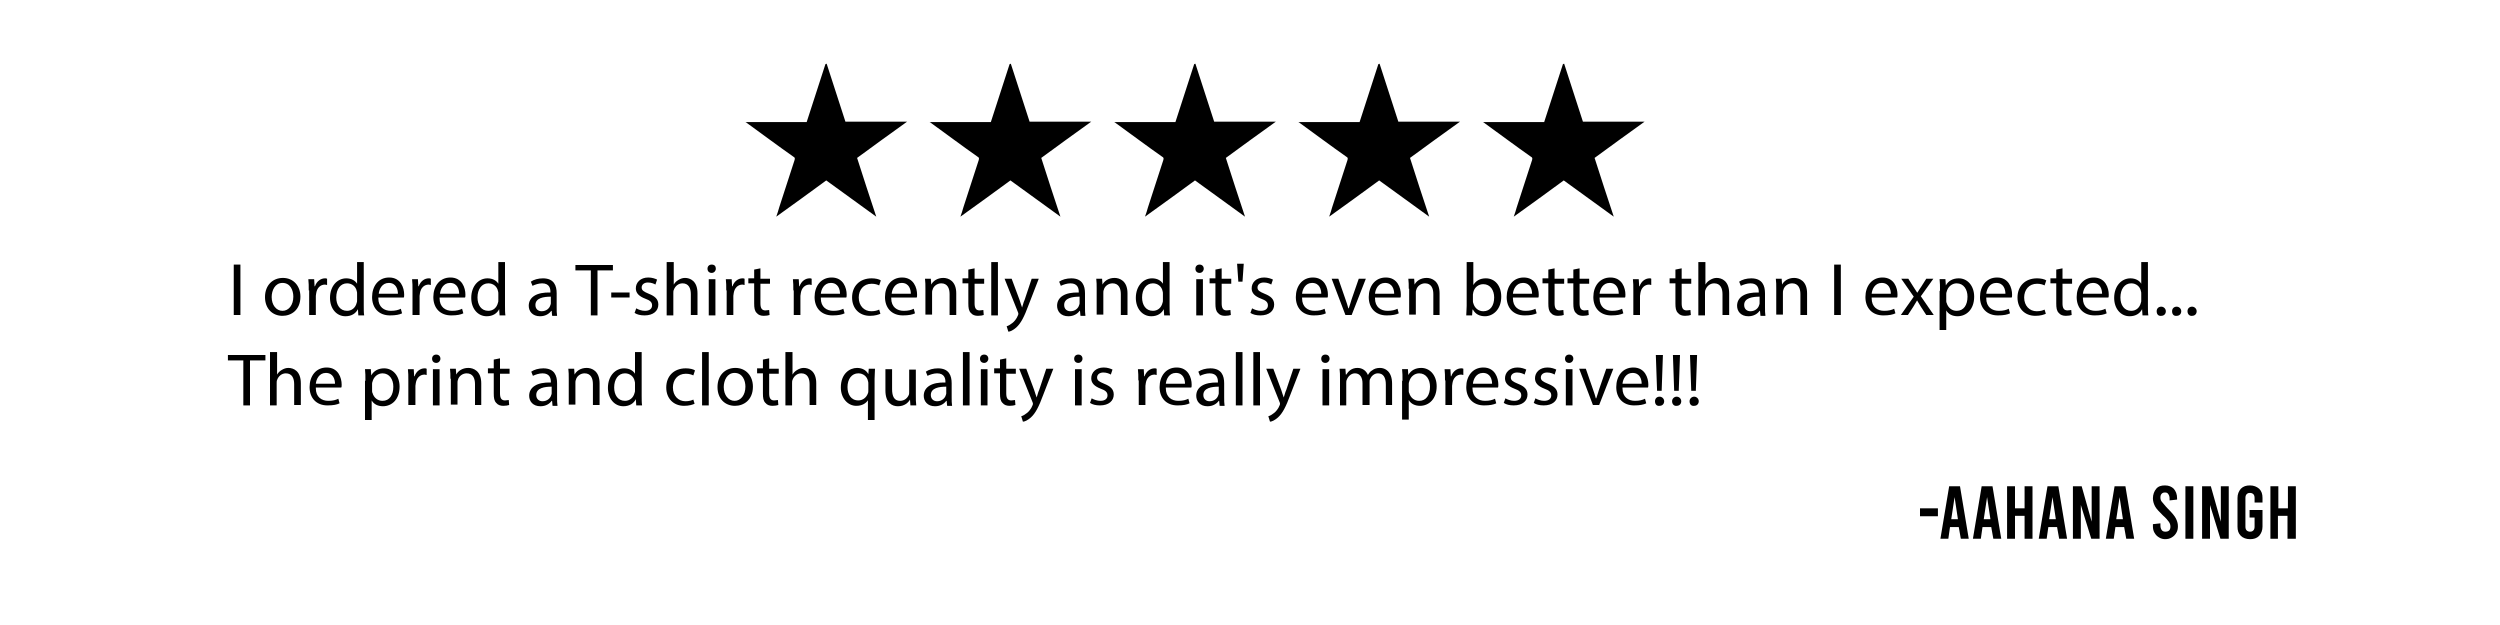 <?xml version="1.0" encoding="utf-8"?>
<!-- Generator: Adobe Illustrator 27.9.6, SVG Export Plug-In . SVG Version: 9.03 Build 54986)  -->
<svg version="1.1" id="Layer_1" xmlns="http://www.w3.org/2000/svg" xmlns:xlink="http://www.w3.org/1999/xlink" x="0px" y="0px"
	 viewBox="0 0 600 150" enable-background="new 0 0 600 150" xml:space="preserve">
<g>
	<polygon points="-27.9,-35.3 -89.5,-67.6 -151,-35.2 -139.3,-103.7 -189.1,-152.2 -120.3,-162.3 -89.6,-224.6 -58.8,-162.3 
		10,-152.3 -39.7,-103.8 	"/>
</g>
<g>
	<path d="M198.4,15.3c1.5,4.6,3,9.3,4.5,13.9c4.9,0,9.8,0,14.8,0c-4.1,2.9-8,5.8-12,8.7c1.5,4.7,3,9.3,4.6,14.1c-4.1-3-8-5.8-12-8.7
		c-4,2.9-7.9,5.8-12,8.7c0.3-0.8,0.5-1.5,0.7-2.2c1.2-3.8,2.5-7.6,3.7-11.4c0.1-0.4,0.1-0.6-0.3-0.8c-3.7-2.6-7.3-5.3-10.9-7.9
		c-0.2-0.1-0.3-0.3-0.6-0.4c5,0,9.8,0,14.7,0c1.5-4.7,3-9.3,4.5-13.9C198.3,15.3,198.3,15.3,198.4,15.3z"/>
</g>
<g>
	<path d="M242.6,15.3c1.5,4.6,3,9.3,4.5,13.9c4.9,0,9.8,0,14.8,0c-4.1,2.9-8,5.8-12,8.7c1.5,4.7,3,9.3,4.6,14.1c-4.1-3-8-5.8-12-8.7
		c-4,2.9-7.9,5.8-12,8.7c0.3-0.8,0.5-1.5,0.7-2.2c1.2-3.8,2.5-7.6,3.7-11.4c0.1-0.4,0.1-0.6-0.3-0.8c-3.7-2.6-7.3-5.3-10.9-7.9
		c-0.2-0.1-0.3-0.3-0.6-0.4c5,0,9.8,0,14.7,0c1.5-4.7,3-9.3,4.5-13.9C242.5,15.3,242.6,15.3,242.6,15.3z"/>
</g>
<g>
	<path d="M286.9,15.3c1.5,4.6,3,9.3,4.5,13.9c4.9,0,9.8,0,14.8,0c-4.1,2.9-8,5.8-12,8.7c1.5,4.7,3,9.3,4.6,14.1c-4.1-3-8-5.8-12-8.7
		c-4,2.9-7.9,5.8-12,8.7c0.3-0.8,0.5-1.5,0.7-2.2c1.2-3.8,2.5-7.6,3.7-11.4c0.1-0.4,0.1-0.6-0.3-0.8c-3.7-2.6-7.3-5.3-10.9-7.9
		c-0.2-0.1-0.3-0.3-0.6-0.4c5,0,9.8,0,14.7,0c1.5-4.7,3-9.3,4.5-13.9C286.8,15.3,286.8,15.3,286.9,15.3z"/>
</g>
<g>
	<path d="M331.1,15.3c1.5,4.6,3,9.3,4.5,13.9c4.9,0,9.8,0,14.8,0c-4.1,2.9-8,5.8-12,8.7c1.5,4.7,3,9.3,4.6,14.1c-4.1-3-8-5.8-12-8.7
		c-4,2.9-7.9,5.8-12,8.7c0.3-0.8,0.5-1.5,0.7-2.2c1.2-3.8,2.5-7.6,3.7-11.4c0.1-0.4,0.1-0.6-0.3-0.8c-3.7-2.6-7.3-5.3-10.9-7.9
		c-0.2-0.1-0.3-0.3-0.6-0.4c5,0,9.8,0,14.7,0c1.5-4.7,3-9.3,4.5-13.9C331,15.3,331.1,15.3,331.1,15.3z"/>
</g>
<g>
	<path d="M375.4,15.3c1.5,4.6,3,9.3,4.5,13.9c4.9,0,9.8,0,14.8,0c-4.1,2.9-8,5.8-12,8.7c1.5,4.7,3,9.3,4.6,14.1c-4.1-3-8-5.8-12-8.7
		c-4,2.9-7.9,5.8-12,8.7c0.3-0.8,0.5-1.5,0.7-2.2c1.2-3.8,2.5-7.6,3.7-11.4c0.1-0.4,0.1-0.6-0.3-0.8c-3.7-2.6-7.3-5.3-10.9-7.9
		c-0.2-0.1-0.3-0.3-0.6-0.4c5,0,9.8,0,14.7,0c1.5-4.7,3-9.3,4.5-13.9C375.3,15.3,375.3,15.3,375.4,15.3z"/>
</g>
<g>
	<path d="M57.7,63.5v12.1h-1.6V63.5H57.7z"/>
	<path d="M72.1,71.2c0,3.2-2.2,4.6-4.3,4.6c-2.4,0-4.2-1.7-4.2-4.5c0-2.9,1.9-4.6,4.3-4.6C70.4,66.7,72.1,68.6,72.1,71.2z
		 M65.2,71.3c0,1.9,1.1,3.3,2.6,3.3c1.5,0,2.6-1.4,2.6-3.4c0-1.5-0.7-3.3-2.6-3.3C66,67.9,65.2,69.7,65.2,71.3z"/>
	<path d="M74.1,69.7c0-1,0-1.9-0.1-2.7h1.4l0.1,1.7h0.1c0.4-1.2,1.4-1.9,2.4-1.9c0.2,0,0.3,0,0.5,0.1v1.5c-0.2,0-0.3-0.1-0.5-0.1
		c-1.1,0-1.9,0.8-2.1,2c0,0.2-0.1,0.5-0.1,0.7v4.6h-1.6V69.7z"/>
	<path d="M87.3,62.9v10.5c0,0.8,0,1.7,0.1,2.3H86l-0.1-1.5h0c-0.5,1-1.5,1.7-3,1.7c-2.1,0-3.7-1.8-3.7-4.4c0-2.9,1.8-4.7,3.9-4.7
		c1.3,0,2.2,0.6,2.6,1.3h0v-5.2H87.3z M85.7,70.5c0-0.2,0-0.5-0.1-0.7c-0.2-1-1.1-1.8-2.3-1.8c-1.6,0-2.6,1.4-2.6,3.4
		c0,1.8,0.9,3.2,2.6,3.2c1.1,0,2-0.7,2.3-1.9c0.1-0.2,0.1-0.4,0.1-0.7V70.5z"/>
	<path d="M90.8,71.6c0,2.1,1.4,3,3,3c1.1,0,1.8-0.2,2.4-0.5l0.3,1.1c-0.6,0.3-1.5,0.5-2.9,0.5c-2.7,0-4.3-1.8-4.3-4.4
		c0-2.6,1.5-4.7,4.1-4.7c2.8,0,3.6,2.5,3.6,4.1c0,0.3,0,0.6-0.1,0.7H90.8z M95.5,70.5c0-1-0.4-2.6-2.2-2.6c-1.6,0-2.3,1.5-2.4,2.6
		H95.5z"/>
	<path d="M99,69.7c0-1,0-1.9-0.1-2.7h1.4l0.1,1.7h0.1c0.4-1.2,1.4-1.9,2.4-1.9c0.2,0,0.3,0,0.5,0.1v1.5c-0.2,0-0.3-0.1-0.5-0.1
		c-1.1,0-1.9,0.8-2.1,2c0,0.2-0.1,0.5-0.1,0.7v4.6H99V69.7z"/>
	<path d="M105.5,71.6c0,2.1,1.4,3,3,3c1.1,0,1.8-0.2,2.4-0.5l0.3,1.1c-0.6,0.3-1.5,0.5-2.9,0.5c-2.7,0-4.3-1.8-4.3-4.4
		c0-2.6,1.5-4.7,4.1-4.7c2.8,0,3.6,2.5,3.6,4.1c0,0.3,0,0.6-0.1,0.7H105.5z M110.2,70.5c0-1-0.4-2.6-2.2-2.6c-1.6,0-2.3,1.5-2.4,2.6
		H110.2z"/>
	<path d="M121.2,62.9v10.5c0,0.8,0,1.7,0.1,2.3h-1.4l-0.1-1.5h0c-0.5,1-1.5,1.7-3,1.7c-2.1,0-3.7-1.8-3.7-4.4c0-2.9,1.8-4.7,3.9-4.7
		c1.3,0,2.2,0.6,2.6,1.3h0v-5.2H121.2z M119.6,70.5c0-0.2,0-0.5-0.1-0.7c-0.2-1-1.1-1.8-2.3-1.8c-1.6,0-2.6,1.4-2.6,3.4
		c0,1.8,0.9,3.2,2.6,3.2c1.1,0,2-0.7,2.3-1.9c0.1-0.2,0.1-0.4,0.1-0.7V70.5z"/>
	<path d="M132.5,75.7l-0.1-1.1h-0.1c-0.5,0.7-1.4,1.3-2.7,1.3c-1.8,0-2.7-1.2-2.7-2.5c0-2.1,1.9-3.3,5.2-3.2v-0.2c0-0.7-0.2-2-2-2
		c-0.8,0-1.7,0.3-2.3,0.6l-0.4-1c0.7-0.5,1.8-0.8,2.9-0.8c2.7,0,3.3,1.8,3.3,3.6v3.3c0,0.8,0,1.5,0.1,2.1H132.5z M132.2,71.2
		c-1.7,0-3.7,0.3-3.7,2c0,1,0.7,1.5,1.5,1.5c1.1,0,1.9-0.7,2.1-1.5c0.1-0.2,0.1-0.3,0.1-0.5V71.2z"/>
	<path d="M141.8,64.9h-3.7v-1.3h9v1.3h-3.7v10.8h-1.6V64.9z"/>
	<path d="M151.1,70.2v1.2h-4.4v-1.2H151.1z"/>
	<path d="M152.7,74c0.5,0.3,1.3,0.6,2.1,0.6c1.2,0,1.7-0.6,1.7-1.3c0-0.8-0.5-1.2-1.6-1.6c-1.6-0.6-2.3-1.4-2.3-2.5
		c0-1.4,1.1-2.6,3-2.6c0.9,0,1.7,0.3,2.1,0.5l-0.4,1.2c-0.3-0.2-1-0.5-1.8-0.5c-0.9,0-1.5,0.5-1.5,1.2c0,0.7,0.5,1,1.7,1.5
		c1.5,0.6,2.3,1.3,2.3,2.6c0,1.5-1.2,2.6-3.3,2.6c-1,0-1.8-0.2-2.4-0.6L152.7,74z"/>
	<path d="M160.1,62.9h1.6v5.4h0c0.3-0.5,0.6-0.8,1.1-1.1c0.5-0.3,1-0.5,1.6-0.5c1.2,0,3,0.7,3,3.7v5.2h-1.6v-5c0-1.4-0.5-2.6-2-2.6
		c-1,0-1.8,0.7-2.1,1.6c-0.1,0.2-0.1,0.5-0.1,0.8v5.3h-1.6V62.9z"/>
	<path d="M171.8,64.5c0,0.5-0.4,1-1,1c-0.6,0-1-0.4-1-1c0-0.6,0.4-1,1-1C171.5,63.5,171.8,63.9,171.8,64.5z M170.1,75.7v-8.7h1.6
		v8.7H170.1z"/>
	<path d="M174.3,69.7c0-1,0-1.9-0.1-2.7h1.4l0.1,1.7h0.1c0.4-1.2,1.4-1.9,2.4-1.9c0.2,0,0.3,0,0.5,0.1v1.5c-0.2,0-0.3-0.1-0.5-0.1
		c-1.1,0-1.9,0.8-2.1,2c0,0.2-0.1,0.5-0.1,0.7v4.6h-1.6V69.7z"/>
	<path d="M182.5,64.4v2.5h2.3v1.2h-2.3v4.7c0,1.1,0.3,1.7,1.2,1.7c0.4,0,0.7-0.1,0.9-0.1l0.1,1.2c-0.3,0.1-0.8,0.2-1.4,0.2
		c-0.7,0-1.3-0.2-1.7-0.7c-0.5-0.5-0.6-1.2-0.6-2.3v-4.8h-1.4v-1.2h1.4v-2.1L182.5,64.4z"/>
	<path d="M190.4,69.7c0-1,0-1.9-0.1-2.7h1.4l0.1,1.7h0.1c0.4-1.2,1.4-1.9,2.4-1.9c0.2,0,0.3,0,0.5,0.1v1.5c-0.2,0-0.3-0.1-0.5-0.1
		c-1.1,0-1.9,0.8-2.1,2c0,0.2-0.1,0.5-0.1,0.7v4.6h-1.6V69.7z"/>
	<path d="M197,71.6c0,2.1,1.4,3,3,3c1.1,0,1.8-0.2,2.4-0.5l0.3,1.1c-0.6,0.3-1.5,0.5-2.9,0.5c-2.7,0-4.3-1.8-4.3-4.4
		c0-2.6,1.5-4.7,4.1-4.7c2.8,0,3.6,2.5,3.6,4.1c0,0.3,0,0.6-0.1,0.7H197z M201.6,70.5c0-1-0.4-2.6-2.2-2.6c-1.6,0-2.3,1.5-2.4,2.6
		H201.6z"/>
	<path d="M211.3,75.3c-0.4,0.2-1.3,0.5-2.5,0.5c-2.6,0-4.3-1.8-4.3-4.4c0-2.7,1.8-4.6,4.7-4.6c0.9,0,1.8,0.2,2.2,0.5l-0.4,1.2
		c-0.4-0.2-1-0.4-1.8-0.4c-2,0-3.1,1.5-3.1,3.3c0,2,1.3,3.3,3,3.3c0.9,0,1.5-0.2,1.9-0.4L211.3,75.3z"/>
	<path d="M213.9,71.6c0,2.1,1.4,3,3,3c1.1,0,1.8-0.2,2.4-0.5l0.3,1.1c-0.6,0.3-1.5,0.5-2.9,0.5c-2.7,0-4.3-1.8-4.3-4.4
		c0-2.6,1.5-4.7,4.1-4.7c2.8,0,3.6,2.5,3.6,4.1c0,0.3,0,0.6-0.1,0.7H213.9z M218.6,70.5c0-1-0.4-2.6-2.2-2.6c-1.6,0-2.3,1.5-2.4,2.6
		H218.6z"/>
	<path d="M222.1,69.3c0-0.9,0-1.6-0.1-2.4h1.4l0.1,1.4h0c0.4-0.8,1.4-1.6,2.9-1.6c1.2,0,3.1,0.7,3.1,3.7v5.2h-1.6v-5
		c0-1.4-0.5-2.6-2-2.6c-1,0-1.9,0.7-2.1,1.6c-0.1,0.2-0.1,0.5-0.1,0.7v5.2h-1.6V69.3z"/>
	<path d="M233.9,64.4v2.5h2.3v1.2h-2.3v4.7c0,1.1,0.3,1.7,1.2,1.7c0.4,0,0.7-0.1,0.9-0.1l0.1,1.2c-0.3,0.1-0.8,0.2-1.4,0.2
		c-0.7,0-1.3-0.2-1.7-0.7c-0.5-0.5-0.6-1.2-0.6-2.3v-4.8H231v-1.2h1.4v-2.1L233.9,64.4z"/>
	<path d="M237.9,62.9h1.6v12.8h-1.6V62.9z"/>
	<path d="M242.8,66.9l1.9,5.1c0.2,0.6,0.4,1.3,0.6,1.8h0c0.2-0.5,0.3-1.2,0.6-1.8l1.7-5.1h1.7l-2.4,6.2c-1.1,3-1.9,4.5-3,5.5
		c-0.8,0.7-1.5,1-1.9,1l-0.4-1.3c0.4-0.1,0.9-0.4,1.4-0.8c0.4-0.3,1-1,1.3-1.8c0.1-0.2,0.1-0.3,0.1-0.4c0-0.1,0-0.2-0.1-0.4l-3.2-8
		H242.8z"/>
	<path d="M259.3,75.7l-0.1-1.1h-0.1c-0.5,0.7-1.4,1.3-2.7,1.3c-1.8,0-2.7-1.2-2.7-2.5c0-2.1,1.9-3.3,5.2-3.2v-0.2c0-0.7-0.2-2-2-2
		c-0.8,0-1.7,0.3-2.3,0.6l-0.4-1c0.7-0.5,1.8-0.8,2.9-0.8c2.7,0,3.3,1.8,3.3,3.6v3.3c0,0.8,0,1.5,0.1,2.1H259.3z M259.1,71.2
		c-1.7,0-3.7,0.3-3.7,2c0,1,0.7,1.5,1.5,1.5c1.1,0,1.9-0.7,2.1-1.5c0.1-0.2,0.1-0.3,0.1-0.5V71.2z"/>
	<path d="M263.2,69.3c0-0.9,0-1.6-0.1-2.4h1.4l0.1,1.4h0c0.4-0.8,1.4-1.6,2.9-1.6c1.2,0,3.1,0.7,3.1,3.7v5.2H269v-5
		c0-1.4-0.5-2.6-2-2.6c-1,0-1.9,0.7-2.1,1.6c-0.1,0.2-0.1,0.5-0.1,0.7v5.2h-1.6V69.3z"/>
	<path d="M280.7,62.9v10.5c0,0.8,0,1.7,0.1,2.3h-1.4l-0.1-1.5h0c-0.5,1-1.5,1.7-3,1.7c-2.1,0-3.7-1.8-3.7-4.4c0-2.9,1.8-4.7,3.9-4.7
		c1.3,0,2.2,0.6,2.6,1.3h0v-5.2H280.7z M279.1,70.5c0-0.2,0-0.5-0.1-0.7c-0.2-1-1.1-1.8-2.3-1.8c-1.6,0-2.6,1.4-2.6,3.4
		c0,1.8,0.9,3.2,2.6,3.2c1.1,0,2-0.7,2.3-1.9c0.1-0.2,0.1-0.4,0.1-0.7V70.5z"/>
	<path d="M288.9,64.5c0,0.5-0.4,1-1,1c-0.6,0-1-0.4-1-1c0-0.6,0.4-1,1-1C288.5,63.5,288.9,63.9,288.9,64.5z M287.1,75.7v-8.7h1.6
		v8.7H287.1z"/>
	<path d="M293.2,64.4v2.5h2.3v1.2h-2.3v4.7c0,1.1,0.3,1.7,1.2,1.7c0.4,0,0.7-0.1,0.9-0.1l0.1,1.2c-0.3,0.1-0.8,0.2-1.4,0.2
		c-0.7,0-1.3-0.2-1.7-0.7c-0.5-0.5-0.6-1.2-0.6-2.3v-4.8h-1.4v-1.2h1.4v-2.1L293.2,64.4z"/>
	<path d="M298.5,63.3l-0.3,4.3h-1l-0.3-4.3H298.5z"/>
	<path d="M300.5,74c0.5,0.3,1.3,0.6,2.1,0.6c1.2,0,1.7-0.6,1.7-1.3c0-0.8-0.5-1.2-1.6-1.6c-1.6-0.6-2.3-1.4-2.3-2.5
		c0-1.4,1.1-2.6,3-2.6c0.9,0,1.7,0.3,2.1,0.5l-0.4,1.2c-0.3-0.2-1-0.5-1.8-0.5c-0.9,0-1.5,0.5-1.5,1.2c0,0.7,0.5,1,1.7,1.5
		c1.5,0.6,2.3,1.3,2.3,2.6c0,1.5-1.2,2.6-3.3,2.6c-1,0-1.8-0.2-2.4-0.6L300.5,74z"/>
	<path d="M312.5,71.6c0,2.1,1.4,3,3,3c1.1,0,1.8-0.2,2.4-0.5l0.3,1.1c-0.6,0.3-1.5,0.5-2.9,0.5c-2.7,0-4.3-1.8-4.3-4.4
		c0-2.6,1.5-4.7,4.1-4.7c2.8,0,3.6,2.5,3.6,4.1c0,0.3,0,0.6-0.1,0.7H312.5z M317.1,70.5c0-1-0.4-2.6-2.2-2.6c-1.6,0-2.3,1.5-2.4,2.6
		H317.1z"/>
	<path d="M321.2,66.9l1.7,4.9c0.3,0.8,0.5,1.5,0.7,2.2h0.1c0.2-0.7,0.5-1.4,0.7-2.2l1.7-4.9h1.7l-3.4,8.7h-1.5l-3.3-8.7H321.2z"/>
	<path d="M330,71.6c0,2.1,1.4,3,3,3c1.1,0,1.8-0.2,2.4-0.5l0.3,1.1c-0.6,0.3-1.5,0.5-2.9,0.5c-2.7,0-4.3-1.8-4.3-4.4
		c0-2.6,1.5-4.7,4.1-4.7c2.8,0,3.6,2.5,3.6,4.1c0,0.3,0,0.6-0.1,0.7H330z M334.6,70.5c0-1-0.4-2.6-2.2-2.6c-1.6,0-2.3,1.5-2.4,2.6
		H334.6z"/>
	<path d="M338.1,69.3c0-0.9,0-1.6-0.1-2.4h1.4l0.1,1.4h0c0.4-0.8,1.4-1.6,2.9-1.6c1.2,0,3.1,0.7,3.1,3.7v5.2H344v-5
		c0-1.4-0.5-2.6-2-2.6c-1,0-1.9,0.7-2.1,1.6c-0.1,0.2-0.1,0.5-0.1,0.7v5.2h-1.6V69.3z"/>
	<path d="M351.9,75.7c0-0.6,0.1-1.5,0.1-2.3V62.9h1.6v5.5h0c0.6-1,1.6-1.6,3-1.6c2.2,0,3.7,1.8,3.7,4.4c0,3.1-2,4.7-3.9,4.7
		c-1.3,0-2.3-0.5-2.9-1.6h-0.1l-0.1,1.4H351.9z M353.5,72.2c0,0.2,0,0.4,0.1,0.6c0.3,1.1,1.2,1.9,2.4,1.9c1.7,0,2.6-1.4,2.6-3.3
		c0-1.7-0.9-3.2-2.6-3.2c-1.1,0-2.1,0.7-2.4,1.9c0,0.2-0.1,0.4-0.1,0.6V72.2z"/>
	<path d="M363.1,71.6c0,2.1,1.4,3,3,3c1.1,0,1.8-0.2,2.4-0.5l0.3,1.1c-0.6,0.3-1.5,0.5-2.9,0.5c-2.7,0-4.3-1.8-4.3-4.4
		c0-2.6,1.5-4.7,4.1-4.7c2.8,0,3.6,2.5,3.6,4.1c0,0.3,0,0.6-0.1,0.7H363.1z M367.7,70.5c0-1-0.4-2.6-2.2-2.6c-1.6,0-2.3,1.5-2.4,2.6
		H367.7z"/>
	<path d="M373.1,64.4v2.5h2.3v1.2h-2.3v4.7c0,1.1,0.3,1.7,1.2,1.7c0.4,0,0.7-0.1,0.9-0.1l0.1,1.2c-0.3,0.1-0.8,0.2-1.4,0.2
		c-0.7,0-1.3-0.2-1.7-0.7c-0.5-0.5-0.6-1.2-0.6-2.3v-4.8h-1.4v-1.2h1.4v-2.1L373.1,64.4z"/>
	<path d="M379.1,64.4v2.5h2.3v1.2h-2.3v4.7c0,1.1,0.3,1.7,1.2,1.7c0.4,0,0.7-0.1,0.9-0.1l0.1,1.2c-0.3,0.1-0.8,0.2-1.4,0.2
		c-0.7,0-1.3-0.2-1.7-0.7c-0.5-0.5-0.6-1.2-0.6-2.3v-4.8h-1.4v-1.2h1.4v-2.1L379.1,64.4z"/>
	<path d="M383.9,71.6c0,2.1,1.4,3,3,3c1.1,0,1.8-0.2,2.4-0.5l0.3,1.1c-0.6,0.3-1.5,0.5-2.9,0.5c-2.7,0-4.3-1.8-4.3-4.4
		c0-2.6,1.5-4.7,4.1-4.7c2.8,0,3.6,2.5,3.6,4.1c0,0.3,0,0.6-0.1,0.7H383.9z M388.5,70.5c0-1-0.4-2.6-2.2-2.6c-1.6,0-2.3,1.5-2.4,2.6
		H388.5z"/>
	<path d="M392,69.7c0-1,0-1.9-0.1-2.7h1.4l0.1,1.7h0.1c0.4-1.2,1.4-1.9,2.4-1.9c0.2,0,0.3,0,0.4,0.1v1.5c-0.2,0-0.3-0.1-0.5-0.1
		c-1.1,0-1.9,0.8-2.1,2c0,0.2-0.1,0.5-0.1,0.7v4.6H392V69.7z"/>
	<path d="M403.6,64.4v2.5h2.3v1.2h-2.3v4.7c0,1.1,0.3,1.7,1.2,1.7c0.4,0,0.7-0.1,0.9-0.1l0.1,1.2c-0.3,0.1-0.8,0.2-1.4,0.2
		c-0.7,0-1.3-0.2-1.7-0.7c-0.5-0.5-0.6-1.2-0.6-2.3v-4.8h-1.4v-1.2h1.4v-2.1L403.6,64.4z"/>
	<path d="M407.7,62.9h1.6v5.4h0c0.3-0.5,0.6-0.8,1.1-1.1c0.5-0.3,1-0.5,1.6-0.5c1.2,0,3,0.7,3,3.7v5.2h-1.6v-5c0-1.4-0.5-2.6-2-2.6
		c-1,0-1.8,0.7-2.1,1.6c-0.1,0.2-0.1,0.5-0.1,0.8v5.3h-1.6V62.9z"/>
	<path d="M422.5,75.7l-0.1-1.1h-0.1c-0.5,0.7-1.4,1.3-2.7,1.3c-1.8,0-2.7-1.2-2.7-2.5c0-2.1,1.9-3.3,5.2-3.2v-0.2c0-0.7-0.2-2-2-2
		c-0.8,0-1.7,0.3-2.3,0.6l-0.4-1c0.7-0.5,1.8-0.8,2.9-0.8c2.7,0,3.3,1.8,3.3,3.6v3.3c0,0.8,0,1.5,0.1,2.1H422.5z M422.3,71.2
		c-1.7,0-3.7,0.3-3.7,2c0,1,0.7,1.5,1.5,1.5c1.1,0,1.9-0.7,2.1-1.5c0.1-0.2,0.1-0.3,0.1-0.5V71.2z"/>
	<path d="M426.3,69.3c0-0.9,0-1.6-0.1-2.4h1.4l0.1,1.4h0c0.4-0.8,1.4-1.6,2.9-1.6c1.2,0,3.1,0.7,3.1,3.7v5.2h-1.6v-5
		c0-1.4-0.5-2.6-2-2.6c-1,0-1.9,0.7-2.1,1.6c-0.1,0.2-0.1,0.5-0.1,0.7v5.2h-1.6V69.3z"/>
	<path d="M441.8,63.5v12.1h-1.6V63.5H441.8z"/>
	<path d="M449.2,71.6c0,2.1,1.4,3,3,3c1.1,0,1.8-0.2,2.4-0.5l0.3,1.1c-0.6,0.3-1.5,0.5-2.9,0.5c-2.7,0-4.3-1.8-4.3-4.4
		c0-2.6,1.5-4.7,4.1-4.7c2.8,0,3.6,2.5,3.6,4.1c0,0.3,0,0.6-0.1,0.7H449.2z M453.8,70.5c0-1-0.4-2.6-2.2-2.6c-1.6,0-2.3,1.5-2.4,2.6
		H453.8z"/>
	<path d="M458,66.9l1.2,1.9c0.3,0.5,0.6,0.9,0.9,1.4h0.1c0.3-0.5,0.6-1,0.9-1.4l1.2-1.9h1.7l-3,4.2l3.1,4.5h-1.8l-1.3-2
		c-0.3-0.5-0.6-1-0.9-1.5h0c-0.3,0.5-0.6,1-0.9,1.5l-1.3,2h-1.7l3.1-4.4l-3-4.3H458z"/>
	<path d="M465.6,69.8c0-1.1,0-2-0.1-2.8h1.4l0.1,1.5h0c0.6-1.1,1.7-1.7,3.1-1.7c2.1,0,3.7,1.8,3.7,4.4c0,3.1-1.9,4.7-4,4.7
		c-1.2,0-2.2-0.5-2.7-1.4h0v4.7h-1.6V69.8z M467.1,72.1c0,0.2,0,0.5,0.1,0.6c0.3,1.1,1.2,1.9,2.4,1.9c1.7,0,2.6-1.4,2.6-3.4
		c0-1.7-0.9-3.2-2.6-3.2c-1.1,0-2.1,0.8-2.4,2c-0.1,0.2-0.1,0.4-0.1,0.6V72.1z"/>
	<path d="M476.7,71.6c0,2.1,1.4,3,3,3c1.1,0,1.8-0.2,2.4-0.5l0.3,1.1c-0.6,0.3-1.5,0.5-2.9,0.5c-2.7,0-4.3-1.8-4.3-4.4
		c0-2.6,1.5-4.7,4.1-4.7c2.8,0,3.6,2.5,3.6,4.1c0,0.3,0,0.6-0.1,0.7H476.7z M481.3,70.5c0-1-0.4-2.6-2.2-2.6c-1.6,0-2.3,1.5-2.4,2.6
		H481.3z"/>
	<path d="M491,75.3c-0.4,0.2-1.3,0.5-2.5,0.5c-2.6,0-4.3-1.8-4.3-4.4c0-2.7,1.8-4.6,4.7-4.6c0.9,0,1.8,0.2,2.2,0.5l-0.4,1.2
		c-0.4-0.2-1-0.4-1.8-0.4c-2,0-3.1,1.5-3.1,3.3c0,2,1.3,3.3,3,3.3c0.9,0,1.5-0.2,1.9-0.4L491,75.3z"/>
	<path d="M495,64.4v2.5h2.3v1.2H495v4.7c0,1.1,0.3,1.7,1.2,1.7c0.4,0,0.7-0.1,0.9-0.1l0.1,1.2c-0.3,0.1-0.8,0.2-1.4,0.2
		c-0.7,0-1.3-0.2-1.7-0.7c-0.5-0.5-0.6-1.2-0.6-2.3v-4.8h-1.4v-1.2h1.4v-2.1L495,64.4z"/>
	<path d="M499.9,71.6c0,2.1,1.4,3,3,3c1.1,0,1.8-0.2,2.4-0.5l0.3,1.1c-0.6,0.3-1.5,0.5-2.9,0.5c-2.7,0-4.3-1.8-4.3-4.4
		c0-2.6,1.5-4.7,4.1-4.7c2.8,0,3.6,2.5,3.6,4.1c0,0.3,0,0.6-0.1,0.7H499.9z M504.5,70.5c0-1-0.4-2.6-2.2-2.6c-1.6,0-2.3,1.5-2.4,2.6
		H504.5z"/>
	<path d="M515.5,62.9v10.5c0,0.8,0,1.7,0.1,2.3h-1.4l-0.1-1.5h0c-0.5,1-1.5,1.7-3,1.7c-2.1,0-3.7-1.8-3.7-4.4c0-2.9,1.8-4.7,3.9-4.7
		c1.3,0,2.2,0.6,2.6,1.3h0v-5.2H515.5z M513.9,70.5c0-0.2,0-0.5-0.1-0.7c-0.2-1-1.1-1.8-2.3-1.8c-1.6,0-2.6,1.4-2.6,3.4
		c0,1.8,0.9,3.2,2.6,3.2c1.1,0,2-0.7,2.3-1.9c0.1-0.2,0.1-0.4,0.1-0.7V70.5z"/>
	<path d="M517.6,74.7c0-0.7,0.5-1.1,1.1-1.1s1.1,0.5,1.1,1.1c0,0.6-0.4,1.1-1.1,1.1C518,75.9,517.6,75.4,517.6,74.7z"/>
	<path d="M521.3,74.7c0-0.7,0.5-1.1,1.1-1.1s1.1,0.5,1.1,1.1c0,0.6-0.4,1.1-1.1,1.1C521.7,75.9,521.3,75.4,521.3,74.7z"/>
	<path d="M525,74.7c0-0.7,0.5-1.1,1.1-1.1s1.1,0.5,1.1,1.1c0,0.6-0.4,1.1-1.1,1.1C525.5,75.9,525,75.4,525,74.7z"/>
	<path d="M58.4,86.5h-3.7v-1.3h9v1.3H60v10.8h-1.6V86.5z"/>
	<path d="M64.9,84.5h1.6v5.4h0c0.3-0.5,0.6-0.8,1.1-1.1c0.5-0.3,1-0.5,1.6-0.5c1.2,0,3,0.7,3,3.7v5.2h-1.6v-5c0-1.4-0.5-2.6-2-2.6
		c-1,0-1.8,0.7-2.1,1.6c-0.1,0.2-0.1,0.5-0.1,0.8v5.3h-1.6V84.5z"/>
	<path d="M75.8,93.2c0,2.1,1.4,3,3,3c1.1,0,1.8-0.2,2.4-0.5l0.3,1.1c-0.6,0.3-1.5,0.5-2.9,0.5c-2.7,0-4.3-1.8-4.3-4.4
		s1.5-4.7,4.1-4.7c2.8,0,3.6,2.5,3.6,4.1c0,0.3,0,0.6-0.1,0.7H75.8z M80.4,92.1c0-1-0.4-2.6-2.2-2.6c-1.6,0-2.3,1.5-2.4,2.6H80.4z"
		/>
	<path d="M87.7,91.4c0-1.1,0-2-0.1-2.8h1.4l0.1,1.5h0c0.6-1.1,1.7-1.7,3.1-1.7c2.1,0,3.7,1.8,3.7,4.4c0,3.1-1.9,4.7-4,4.7
		c-1.2,0-2.2-0.5-2.7-1.4h0v4.7h-1.6V91.4z M89.3,93.7c0,0.2,0,0.5,0.1,0.6c0.3,1.1,1.2,1.9,2.4,1.9c1.7,0,2.6-1.4,2.6-3.4
		c0-1.7-0.9-3.2-2.6-3.2c-1.1,0-2.1,0.8-2.4,2c-0.1,0.2-0.1,0.4-0.1,0.6V93.7z"/>
	<path d="M98,91.3c0-1,0-1.9-0.1-2.7h1.4l0.1,1.7h0.1c0.4-1.2,1.4-1.9,2.4-1.9c0.2,0,0.3,0,0.5,0.1v1.5c-0.2,0-0.3-0.1-0.5-0.1
		c-1.1,0-1.9,0.8-2.1,2c0,0.2-0.1,0.5-0.1,0.7v4.6H98V91.3z"/>
	<path d="M105.7,86.1c0,0.5-0.4,1-1,1c-0.6,0-1-0.4-1-1c0-0.6,0.4-1,1-1C105.3,85.1,105.7,85.5,105.7,86.1z M103.9,97.3v-8.7h1.6
		v8.7H103.9z"/>
	<path d="M108.1,90.9c0-0.9,0-1.6-0.1-2.4h1.4l0.1,1.4h0c0.4-0.8,1.4-1.6,2.9-1.6c1.2,0,3.1,0.7,3.1,3.7v5.2H114v-5
		c0-1.4-0.5-2.6-2-2.6c-1,0-1.9,0.7-2.1,1.6c-0.1,0.2-0.1,0.5-0.1,0.7v5.2h-1.6V90.9z"/>
	<path d="M120,86v2.5h2.3v1.2H120v4.7c0,1.1,0.3,1.7,1.2,1.7c0.4,0,0.7-0.1,0.9-0.1l0.1,1.2c-0.3,0.1-0.8,0.2-1.4,0.2
		c-0.7,0-1.3-0.2-1.7-0.7c-0.5-0.5-0.6-1.2-0.6-2.3v-4.8h-1.4v-1.2h1.4v-2.1L120,86z"/>
	<path d="M132.6,97.3l-0.1-1.1h-0.1c-0.5,0.7-1.4,1.3-2.7,1.3c-1.8,0-2.7-1.2-2.7-2.5c0-2.1,1.9-3.3,5.2-3.2v-0.2c0-0.7-0.2-2-2-2
		c-0.8,0-1.7,0.3-2.3,0.6l-0.4-1c0.7-0.5,1.8-0.8,2.9-0.8c2.7,0,3.3,1.8,3.3,3.6v3.3c0,0.8,0,1.5,0.1,2.1H132.6z M132.4,92.8
		c-1.7,0-3.7,0.3-3.7,2c0,1,0.7,1.5,1.5,1.5c1.1,0,1.9-0.7,2.1-1.5c0.1-0.2,0.1-0.3,0.1-0.5V92.8z"/>
	<path d="M136.5,90.9c0-0.9,0-1.6-0.1-2.4h1.4l0.1,1.4h0c0.4-0.8,1.4-1.6,2.9-1.6c1.2,0,3.1,0.7,3.1,3.7v5.2h-1.6v-5
		c0-1.4-0.5-2.6-2-2.6c-1,0-1.9,0.7-2.1,1.6c-0.1,0.2-0.1,0.5-0.1,0.7v5.2h-1.6V90.9z"/>
	<path d="M154,84.5V95c0,0.8,0,1.7,0.1,2.3h-1.4l-0.1-1.5h0c-0.5,1-1.5,1.7-3,1.7c-2.1,0-3.7-1.8-3.7-4.4c0-2.9,1.8-4.7,3.9-4.7
		c1.3,0,2.2,0.6,2.6,1.3h0v-5.2H154z M152.4,92.1c0-0.2,0-0.5-0.1-0.7c-0.2-1-1.1-1.8-2.3-1.8c-1.6,0-2.6,1.4-2.6,3.4
		c0,1.8,0.9,3.2,2.6,3.2c1.1,0,2-0.7,2.3-1.9c0.1-0.2,0.1-0.4,0.1-0.7V92.1z"/>
	<path d="M166.7,96.9c-0.4,0.2-1.3,0.5-2.5,0.5c-2.6,0-4.3-1.8-4.3-4.4c0-2.7,1.8-4.6,4.7-4.6c0.9,0,1.8,0.2,2.2,0.5l-0.4,1.2
		c-0.4-0.2-1-0.4-1.8-0.4c-2,0-3.1,1.5-3.1,3.3c0,2,1.3,3.3,3,3.3c0.9,0,1.5-0.2,1.9-0.4L166.7,96.9z"/>
	<path d="M168.5,84.5h1.6v12.8h-1.6V84.5z"/>
	<path d="M180.7,92.8c0,3.2-2.2,4.6-4.3,4.6c-2.4,0-4.2-1.7-4.2-4.5c0-2.9,1.9-4.6,4.3-4.6C179,88.3,180.7,90.2,180.7,92.8z
		 M173.7,92.9c0,1.9,1.1,3.3,2.6,3.3c1.5,0,2.6-1.4,2.6-3.4c0-1.5-0.7-3.3-2.6-3.3C174.5,89.5,173.7,91.3,173.7,92.9z"/>
	<path d="M184.6,86v2.5h2.3v1.2h-2.3v4.7c0,1.1,0.3,1.7,1.2,1.7c0.4,0,0.7-0.1,0.9-0.1l0.1,1.2c-0.3,0.1-0.8,0.2-1.4,0.2
		c-0.7,0-1.3-0.2-1.7-0.7c-0.5-0.5-0.6-1.2-0.6-2.3v-4.8h-1.4v-1.2h1.4v-2.1L184.6,86z"/>
	<path d="M188.6,84.5h1.6v5.4h0c0.3-0.5,0.6-0.8,1.1-1.1c0.5-0.3,1-0.5,1.6-0.5c1.2,0,3,0.7,3,3.7v5.2h-1.6v-5c0-1.4-0.5-2.6-2-2.6
		c-1,0-1.8,0.7-2.1,1.6c-0.1,0.2-0.1,0.5-0.1,0.8v5.3h-1.6V84.5z"/>
	<path d="M208.4,95.9L208.4,95.9c-0.5,0.9-1.5,1.5-2.9,1.5c-2,0-3.7-1.8-3.7-4.4c0-3.3,2.1-4.7,3.9-4.7c1.4,0,2.3,0.7,2.7,1.5h0
		l0.1-1.3h1.5c0,0.7-0.1,1.5-0.1,2.4v9.9h-1.6V95.9z M208.4,92.1c0-0.2,0-0.5-0.1-0.7c-0.2-1-1.1-1.8-2.3-1.8
		c-1.6,0-2.6,1.4-2.6,3.3c0,1.7,0.8,3.2,2.6,3.2c1,0,1.9-0.6,2.3-1.7c0.1-0.2,0.1-0.5,0.1-0.8V92.1z"/>
	<path d="M219.8,94.9c0,0.9,0,1.7,0.1,2.4h-1.4l-0.1-1.4h0c-0.4,0.7-1.3,1.6-2.9,1.6c-1.4,0-3-0.8-3-3.8v-5.1h1.6v4.8
		c0,1.7,0.5,2.8,1.9,2.8c1.1,0,1.8-0.7,2.1-1.4c0.1-0.2,0.1-0.5,0.1-0.8v-5.3h1.6V94.9z"/>
	<path d="M227.3,97.3l-0.1-1.1h-0.1c-0.5,0.7-1.4,1.3-2.7,1.3c-1.8,0-2.7-1.2-2.7-2.5c0-2.1,1.9-3.3,5.2-3.2v-0.2c0-0.7-0.2-2-2-2
		c-0.8,0-1.7,0.3-2.3,0.6l-0.4-1c0.7-0.5,1.8-0.8,2.9-0.8c2.7,0,3.3,1.8,3.3,3.6v3.3c0,0.8,0,1.5,0.1,2.1H227.3z M227.1,92.8
		c-1.7,0-3.7,0.3-3.7,2c0,1,0.7,1.5,1.5,1.5c1.1,0,1.9-0.7,2.1-1.5c0.1-0.2,0.1-0.3,0.1-0.5V92.8z"/>
	<path d="M231.1,84.5h1.6v12.8h-1.6V84.5z"/>
	<path d="M237.2,86.1c0,0.5-0.4,1-1,1c-0.6,0-1-0.4-1-1c0-0.6,0.4-1,1-1C236.8,85.1,237.2,85.5,237.2,86.1z M235.4,97.3v-8.7h1.6
		v8.7H235.4z"/>
	<path d="M241.5,86v2.5h2.3v1.2h-2.3v4.7c0,1.1,0.3,1.7,1.2,1.7c0.4,0,0.7-0.1,0.9-0.1l0.1,1.2c-0.3,0.1-0.8,0.2-1.4,0.2
		c-0.7,0-1.3-0.2-1.7-0.7c-0.5-0.5-0.6-1.2-0.6-2.3v-4.8h-1.4v-1.2h1.4v-2.1L241.5,86z"/>
	<path d="M246.3,88.5l1.9,5.1c0.2,0.6,0.4,1.3,0.6,1.8h0c0.2-0.5,0.3-1.2,0.6-1.8l1.7-5.1h1.7l-2.4,6.2c-1.1,3-1.9,4.5-3,5.5
		c-0.8,0.7-1.5,1-1.9,1l-0.4-1.3c0.4-0.1,0.9-0.4,1.4-0.8c0.4-0.3,1-1,1.3-1.8c0.1-0.2,0.1-0.3,0.1-0.4c0-0.1,0-0.2-0.1-0.4l-3.2-8
		H246.3z"/>
	<path d="M259.8,86.1c0,0.5-0.4,1-1,1c-0.6,0-1-0.4-1-1c0-0.6,0.4-1,1-1C259.4,85.1,259.8,85.5,259.8,86.1z M258,97.3v-8.7h1.6v8.7
		H258z"/>
	<path d="M262,95.6c0.5,0.3,1.3,0.6,2.1,0.6c1.2,0,1.7-0.6,1.7-1.3c0-0.8-0.5-1.2-1.6-1.6c-1.6-0.6-2.3-1.4-2.3-2.5
		c0-1.4,1.1-2.6,3-2.6c0.9,0,1.7,0.3,2.1,0.5l-0.4,1.2c-0.3-0.2-1-0.5-1.8-0.5c-0.9,0-1.5,0.5-1.5,1.2c0,0.7,0.5,1,1.7,1.5
		c1.5,0.6,2.3,1.3,2.3,2.6c0,1.5-1.2,2.6-3.3,2.6c-1,0-1.8-0.2-2.4-0.6L262,95.6z"/>
	<path d="M273.2,91.3c0-1,0-1.9-0.1-2.7h1.4l0.1,1.7h0.1c0.4-1.2,1.4-1.9,2.4-1.9c0.2,0,0.3,0,0.5,0.1v1.5c-0.2,0-0.3-0.1-0.5-0.1
		c-1.1,0-1.9,0.8-2.1,2c0,0.2-0.1,0.5-0.1,0.7v4.6h-1.6V91.3z"/>
	<path d="M279.8,93.2c0,2.1,1.4,3,3,3c1.1,0,1.8-0.2,2.4-0.5l0.3,1.1c-0.6,0.3-1.5,0.5-2.9,0.5c-2.7,0-4.3-1.8-4.3-4.4
		s1.5-4.7,4.1-4.7c2.8,0,3.6,2.5,3.6,4.1c0,0.3,0,0.6-0.1,0.7H279.8z M284.4,92.1c0-1-0.4-2.6-2.2-2.6c-1.6,0-2.3,1.5-2.4,2.6H284.4
		z"/>
	<path d="M292.7,97.3l-0.1-1.1h-0.1c-0.5,0.7-1.4,1.3-2.7,1.3c-1.8,0-2.7-1.2-2.7-2.5c0-2.1,1.9-3.3,5.2-3.2v-0.2c0-0.7-0.2-2-2-2
		c-0.8,0-1.7,0.3-2.3,0.6l-0.4-1c0.7-0.5,1.8-0.8,2.9-0.8c2.7,0,3.3,1.8,3.3,3.6v3.3c0,0.8,0,1.5,0.1,2.1H292.7z M292.5,92.8
		c-1.7,0-3.7,0.3-3.7,2c0,1,0.7,1.5,1.5,1.5c1.1,0,1.9-0.7,2.1-1.5c0.1-0.2,0.1-0.3,0.1-0.5V92.8z"/>
	<path d="M296.6,84.5h1.6v12.8h-1.6V84.5z"/>
	<path d="M300.8,84.5h1.6v12.8h-1.6V84.5z"/>
	<path d="M305.6,88.5l1.9,5.1c0.2,0.6,0.4,1.3,0.6,1.8h0c0.2-0.5,0.3-1.2,0.6-1.8l1.7-5.1h1.7l-2.4,6.2c-1.1,3-1.9,4.5-3,5.5
		c-0.8,0.7-1.5,1-1.9,1l-0.4-1.3c0.4-0.1,0.9-0.4,1.4-0.8c0.4-0.3,1-1,1.3-1.8c0.1-0.2,0.1-0.3,0.1-0.4c0-0.1,0-0.2-0.1-0.4l-3.2-8
		H305.6z"/>
	<path d="M319.1,86.1c0,0.5-0.4,1-1,1c-0.6,0-1-0.4-1-1c0-0.6,0.4-1,1-1C318.7,85.1,319.1,85.5,319.1,86.1z M317.4,97.3v-8.7h1.6
		v8.7H317.4z"/>
	<path d="M321.6,90.9c0-0.9,0-1.6-0.1-2.4h1.4l0.1,1.4h0.1c0.5-0.8,1.3-1.6,2.7-1.6c1.2,0,2.1,0.7,2.5,1.7h0c0.3-0.5,0.6-0.9,1-1.1
		c0.5-0.4,1.1-0.6,1.9-0.6c1.2,0,2.9,0.8,2.9,3.8v5.1h-1.5v-4.9c0-1.7-0.6-2.7-1.9-2.7c-0.9,0-1.6,0.7-1.9,1.4
		c-0.1,0.2-0.1,0.5-0.1,0.8v5.4H327V92c0-1.4-0.6-2.4-1.8-2.4c-1,0-1.7,0.8-2,1.6c-0.1,0.2-0.1,0.5-0.1,0.8v5.3h-1.5V90.9z"/>
	<path d="M336.6,91.4c0-1.1,0-2-0.1-2.8h1.4L338,90h0c0.6-1.1,1.7-1.7,3.1-1.7c2.1,0,3.7,1.8,3.7,4.4c0,3.1-1.9,4.7-4,4.7
		c-1.2,0-2.2-0.5-2.7-1.4h0v4.7h-1.6V91.4z M338.1,93.7c0,0.2,0,0.5,0.1,0.6c0.3,1.1,1.2,1.9,2.4,1.9c1.7,0,2.6-1.4,2.6-3.4
		c0-1.7-0.9-3.2-2.6-3.2c-1.1,0-2.1,0.8-2.4,2c-0.1,0.2-0.1,0.4-0.1,0.6V93.7z"/>
	<path d="M346.8,91.3c0-1,0-1.9-0.1-2.7h1.4l0.1,1.7h0.1c0.4-1.2,1.4-1.9,2.4-1.9c0.2,0,0.3,0,0.5,0.1v1.5c-0.2,0-0.3-0.1-0.5-0.1
		c-1.1,0-1.9,0.8-2.1,2c0,0.2-0.1,0.5-0.1,0.7v4.6h-1.6V91.3z"/>
	<path d="M353.4,93.2c0,2.1,1.4,3,3,3c1.1,0,1.8-0.2,2.4-0.5l0.3,1.1c-0.6,0.3-1.5,0.5-2.9,0.5c-2.7,0-4.3-1.8-4.3-4.4
		s1.5-4.7,4.1-4.7c2.8,0,3.6,2.5,3.6,4.1c0,0.3,0,0.6-0.1,0.7H353.4z M358.1,92.1c0-1-0.4-2.6-2.2-2.6c-1.6,0-2.3,1.5-2.4,2.6H358.1
		z"/>
	<path d="M361.3,95.6c0.5,0.3,1.3,0.6,2.1,0.6c1.2,0,1.7-0.6,1.7-1.3c0-0.8-0.5-1.2-1.6-1.6c-1.6-0.6-2.3-1.4-2.3-2.5
		c0-1.4,1.1-2.6,3-2.6c0.9,0,1.7,0.3,2.1,0.5l-0.4,1.2c-0.3-0.2-1-0.5-1.8-0.5c-0.9,0-1.5,0.5-1.5,1.2c0,0.7,0.5,1,1.7,1.5
		c1.5,0.6,2.3,1.3,2.3,2.6c0,1.5-1.2,2.6-3.3,2.6c-1,0-1.8-0.2-2.4-0.6L361.3,95.6z"/>
	<path d="M368.5,95.6c0.5,0.3,1.3,0.6,2.1,0.6c1.2,0,1.7-0.6,1.7-1.3c0-0.8-0.5-1.2-1.6-1.6c-1.6-0.6-2.3-1.4-2.3-2.5
		c0-1.4,1.1-2.6,3-2.6c0.9,0,1.7,0.3,2.1,0.5l-0.4,1.2c-0.3-0.2-1-0.5-1.8-0.5c-0.9,0-1.5,0.5-1.5,1.2c0,0.7,0.5,1,1.7,1.5
		c1.5,0.6,2.3,1.3,2.3,2.6c0,1.5-1.2,2.6-3.3,2.6c-1,0-1.8-0.2-2.4-0.6L368.5,95.6z"/>
	<path d="M377.6,86.1c0,0.5-0.4,1-1,1c-0.6,0-1-0.4-1-1c0-0.6,0.4-1,1-1C377.2,85.1,377.6,85.5,377.6,86.1z M375.8,97.3v-8.7h1.6
		v8.7H375.8z"/>
	<path d="M380.6,88.5l1.7,4.9c0.3,0.8,0.5,1.5,0.7,2.2h0.1c0.2-0.7,0.5-1.4,0.7-2.2l1.7-4.9h1.7l-3.4,8.7h-1.5l-3.3-8.7H380.6z"/>
	<path d="M389.4,93.2c0,2.1,1.4,3,3,3c1.1,0,1.8-0.2,2.4-0.5l0.3,1.1c-0.6,0.3-1.5,0.5-2.9,0.5c-2.7,0-4.3-1.8-4.3-4.4
		s1.5-4.7,4.1-4.7c2.8,0,3.6,2.5,3.6,4.1c0,0.3,0,0.6-0.1,0.7H389.4z M394,92.1c0-1-0.4-2.6-2.2-2.6c-1.6,0-2.3,1.5-2.4,2.6H394z"/>
	<path d="M397.2,96.3c0-0.6,0.4-1.1,1.1-1.1c0.6,0,1.1,0.5,1.1,1.1c0,0.6-0.4,1.1-1.1,1.1C397.6,97.5,397.2,97,397.2,96.3z
		 M397.7,93.8l-0.3-8.6h1.7l-0.3,8.6H397.7z"/>
	<path d="M401.3,96.3c0-0.6,0.5-1.1,1.1-1.1c0.6,0,1.1,0.5,1.1,1.1c0,0.6-0.4,1.1-1.1,1.1C401.8,97.5,401.3,97,401.3,96.3z
		 M401.8,93.8l-0.3-8.6h1.7l-0.3,8.6H401.8z"/>
	<path d="M405.5,96.3c0-0.6,0.5-1.1,1.1-1.1c0.6,0,1.1,0.5,1.1,1.1c0,0.6-0.4,1.1-1.1,1.1C405.9,97.5,405.5,97,405.5,96.3z
		 M405.9,93.8l-0.3-8.6h1.7l-0.3,8.6H405.9z"/>
</g>
<g>
	<path d="M460.8,122h4.3v1.9h-4.3V122z"/>
	<path d="M470.1,126.5h-2.1l-0.4,2.8h-1.9l2.1-12.6h2.6l2.1,12.6h-1.9L470.1,126.5z M469.9,124.6l-0.8-5.3l-0.8,5.3H469.9z"/>
	<path d="M477.9,126.5h-2.1l-0.4,2.8h-1.9l2.1-12.6h2.6l2.1,12.6h-1.9L477.9,126.5z M477.7,124.6l-0.8-5.3l-0.8,5.3H477.7z"/>
	<path d="M481.7,129.3v-12.6h1.9v5.3h2.3v-5.3h1.9v12.6h-1.9v-5.5h-2.3v5.5H481.7z"/>
	<path d="M493.7,126.5h-2.1l-0.4,2.8h-1.9l2.1-12.6h2.6l2.1,12.6h-1.9L493.7,126.5z M493.4,124.6l-0.8-5.3l-0.8,5.3H493.4z"/>
	<path d="M497.5,116.7h2.1l2.4,8.5v-8.5h1.9v12.6h-2l-2.5-8.1v8.1h-1.9V116.7z"/>
	<path d="M509.8,126.5h-2.1l-0.4,2.8h-1.9l2.1-12.6h2.6l2.1,12.6h-1.9L509.8,126.5z M509.5,124.6l-0.8-5.3l-0.8,5.3H509.5z"/>
	<path d="M518.2,129c-0.5-0.3-0.8-0.6-1.1-1.1c-0.3-0.5-0.4-1-0.4-1.6v-0.5l1.8-0.2v0.5c0,0.5,0.1,0.8,0.3,1.1
		c0.2,0.3,0.5,0.4,0.9,0.4c0.4,0,0.7-0.1,0.9-0.3c0.2-0.2,0.3-0.5,0.3-0.9c0-0.4-0.1-0.8-0.4-1.2s-0.7-0.9-1.4-1.5
		c-0.9-0.9-1.6-1.6-1.9-2.2c-0.3-0.6-0.5-1.2-0.5-1.9c0-0.9,0.3-1.7,0.8-2.3c0.5-0.6,1.2-0.8,2.1-0.8c0.9,0,1.6,0.3,2.1,0.8
		c0.5,0.6,0.8,1.3,0.8,2.3v0.3l-1.8,0.2v-0.4c0-0.5-0.1-0.8-0.3-1.1s-0.4-0.4-0.8-0.4s-0.6,0.1-0.8,0.3c-0.2,0.2-0.3,0.5-0.3,0.9
		c0,0.4,0.1,0.8,0.4,1.1s0.7,0.9,1.4,1.6c0.9,0.9,1.6,1.7,1.9,2.3s0.5,1.2,0.5,1.9c0,0.6-0.1,1.1-0.4,1.6c-0.3,0.5-0.6,0.8-1.1,1.1
		s-1,0.4-1.6,0.4C519.2,129.4,518.7,129.3,518.2,129z"/>
	<path d="M524.5,116.7h1.9v12.6h-1.9V116.7z"/>
	<path d="M528.5,116.7h2.1l2.4,8.5v-8.5h1.9v12.6h-2l-2.5-8.1v8.1h-1.9V116.7z"/>
	<path d="M541.1,120.6v-1.1c0-0.4-0.1-0.7-0.3-0.9s-0.5-0.3-0.8-0.3c-0.4,0-0.6,0.1-0.8,0.3s-0.3,0.5-0.3,0.9v6.9
		c0,0.4,0.1,0.7,0.3,0.9c0.2,0.2,0.5,0.3,0.8,0.3c0.4,0,0.6-0.1,0.8-0.3c0.2-0.2,0.3-0.5,0.3-0.9v-2.2h-1.2v-1.8h3.1v4
		c0,0.9-0.3,1.6-0.8,2.2c-0.6,0.6-1.3,0.8-2.2,0.8c-0.9,0-1.7-0.3-2.2-0.8c-0.6-0.6-0.8-1.3-0.8-2.2v-6.9c0-0.9,0.3-1.6,0.8-2.2
		c0.6-0.6,1.3-0.8,2.2-0.8c0.9,0,1.6,0.3,2.2,0.8c0.6,0.6,0.8,1.3,0.8,2.2v1.1H541.1z"/>
	<path d="M544.9,129.3v-12.6h1.9v5.3h2.3v-5.3h1.9v12.6H549v-5.5h-2.3v5.5H544.9z"/>
</g>
</svg>
